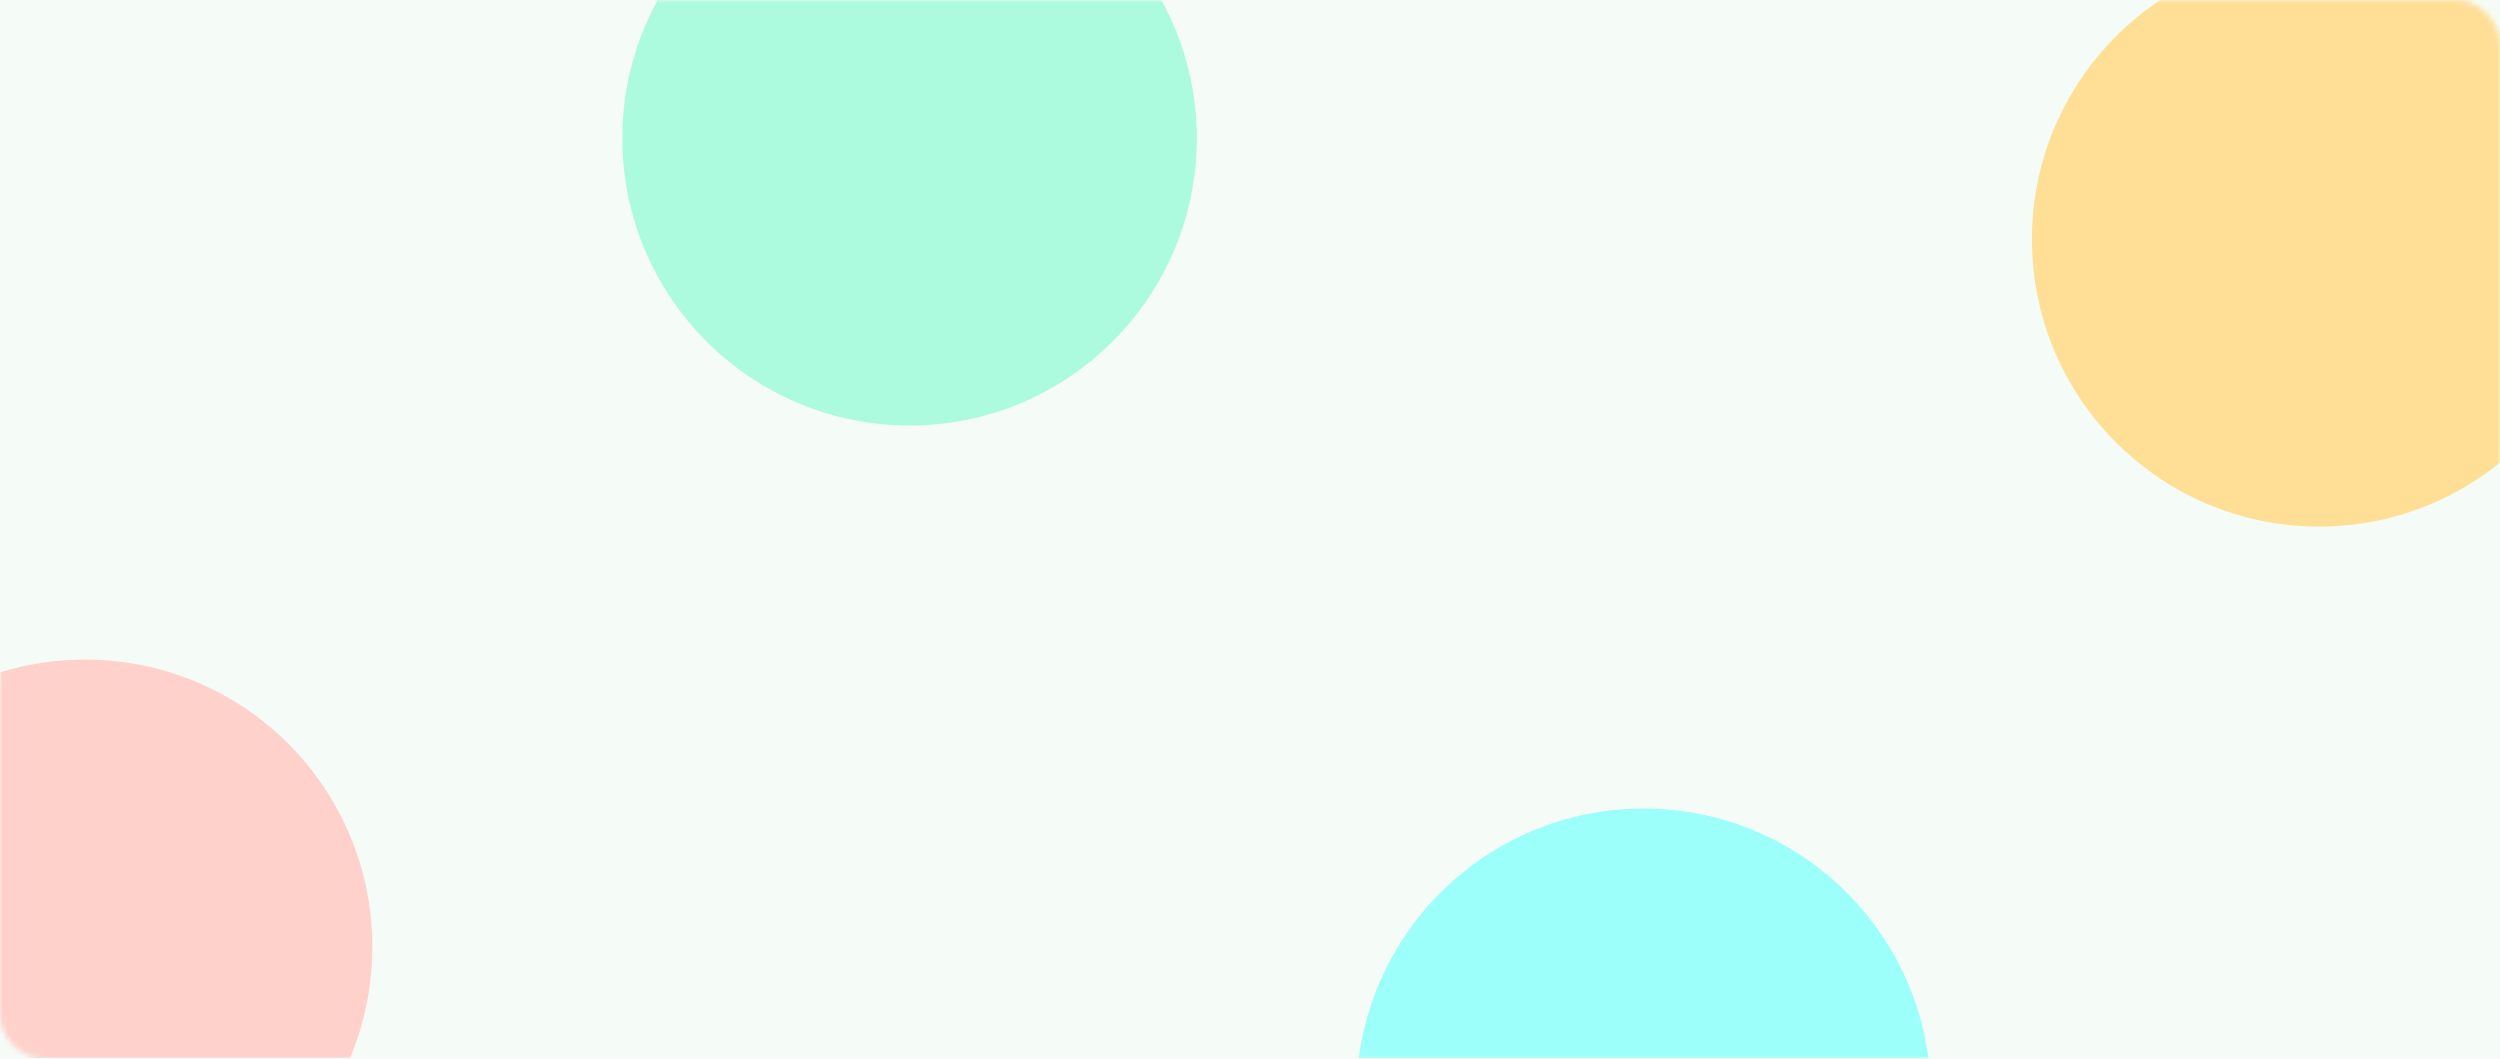 <svg xmlns="http://www.w3.org/2000/svg" width="470" height="199" viewBox="0 0 470 199" fill="none"><rect width="470" height="199" fill="#F5FCF8"></rect><mask id="mask0_1823_5892" style="mask-type:alpha" maskUnits="userSpaceOnUse" x="0" y="0" width="470" height="199"><rect width="470" height="199" rx="8" fill="#F5FCF8"></rect></mask><g mask="url(#mask0_1823_5892)"><g filter="url(#filter0_f_1823_5892)"><circle cx="436" cy="45" r="54" fill="#FFDF96"></circle></g><g filter="url(#filter1_f_1823_5892)"><circle cx="171" cy="26" r="54" fill="#ACFBDF"></circle></g><g filter="url(#filter2_f_1823_5892)"><circle cx="309" cy="206" r="54" fill="#9CFFF9"></circle></g><g filter="url(#filter3_f_1823_5892)"><circle cx="16" cy="178" r="54" fill="#FFD1CA"></circle></g></g><defs><filter id="filter0_f_1823_5892" x="242" y="-149" width="388" height="388" filterUnits="userSpaceOnUse" color-interpolation-filters="sRGB"><feGaussianBlur stdDeviation="70"></feGaussianBlur></filter><filter id="filter1_f_1823_5892" x="-23" y="-168" width="388" height="388" filterUnits="userSpaceOnUse" color-interpolation-filters="sRGB"><feGaussianBlur stdDeviation="70"></feGaussianBlur></filter><filter id="filter2_f_1823_5892" x="115" y="12" width="388" height="388" filterUnits="userSpaceOnUse" color-interpolation-filters="sRGB"><feGaussianBlur stdDeviation="70"></feGaussianBlur></filter><filter id="filter3_f_1823_5892" x="-178" y="-16" width="388" height="388" filterUnits="userSpaceOnUse" color-interpolation-filters="sRGB"><feGaussianBlur stdDeviation="70"></feGaussianBlur></filter></defs></svg>